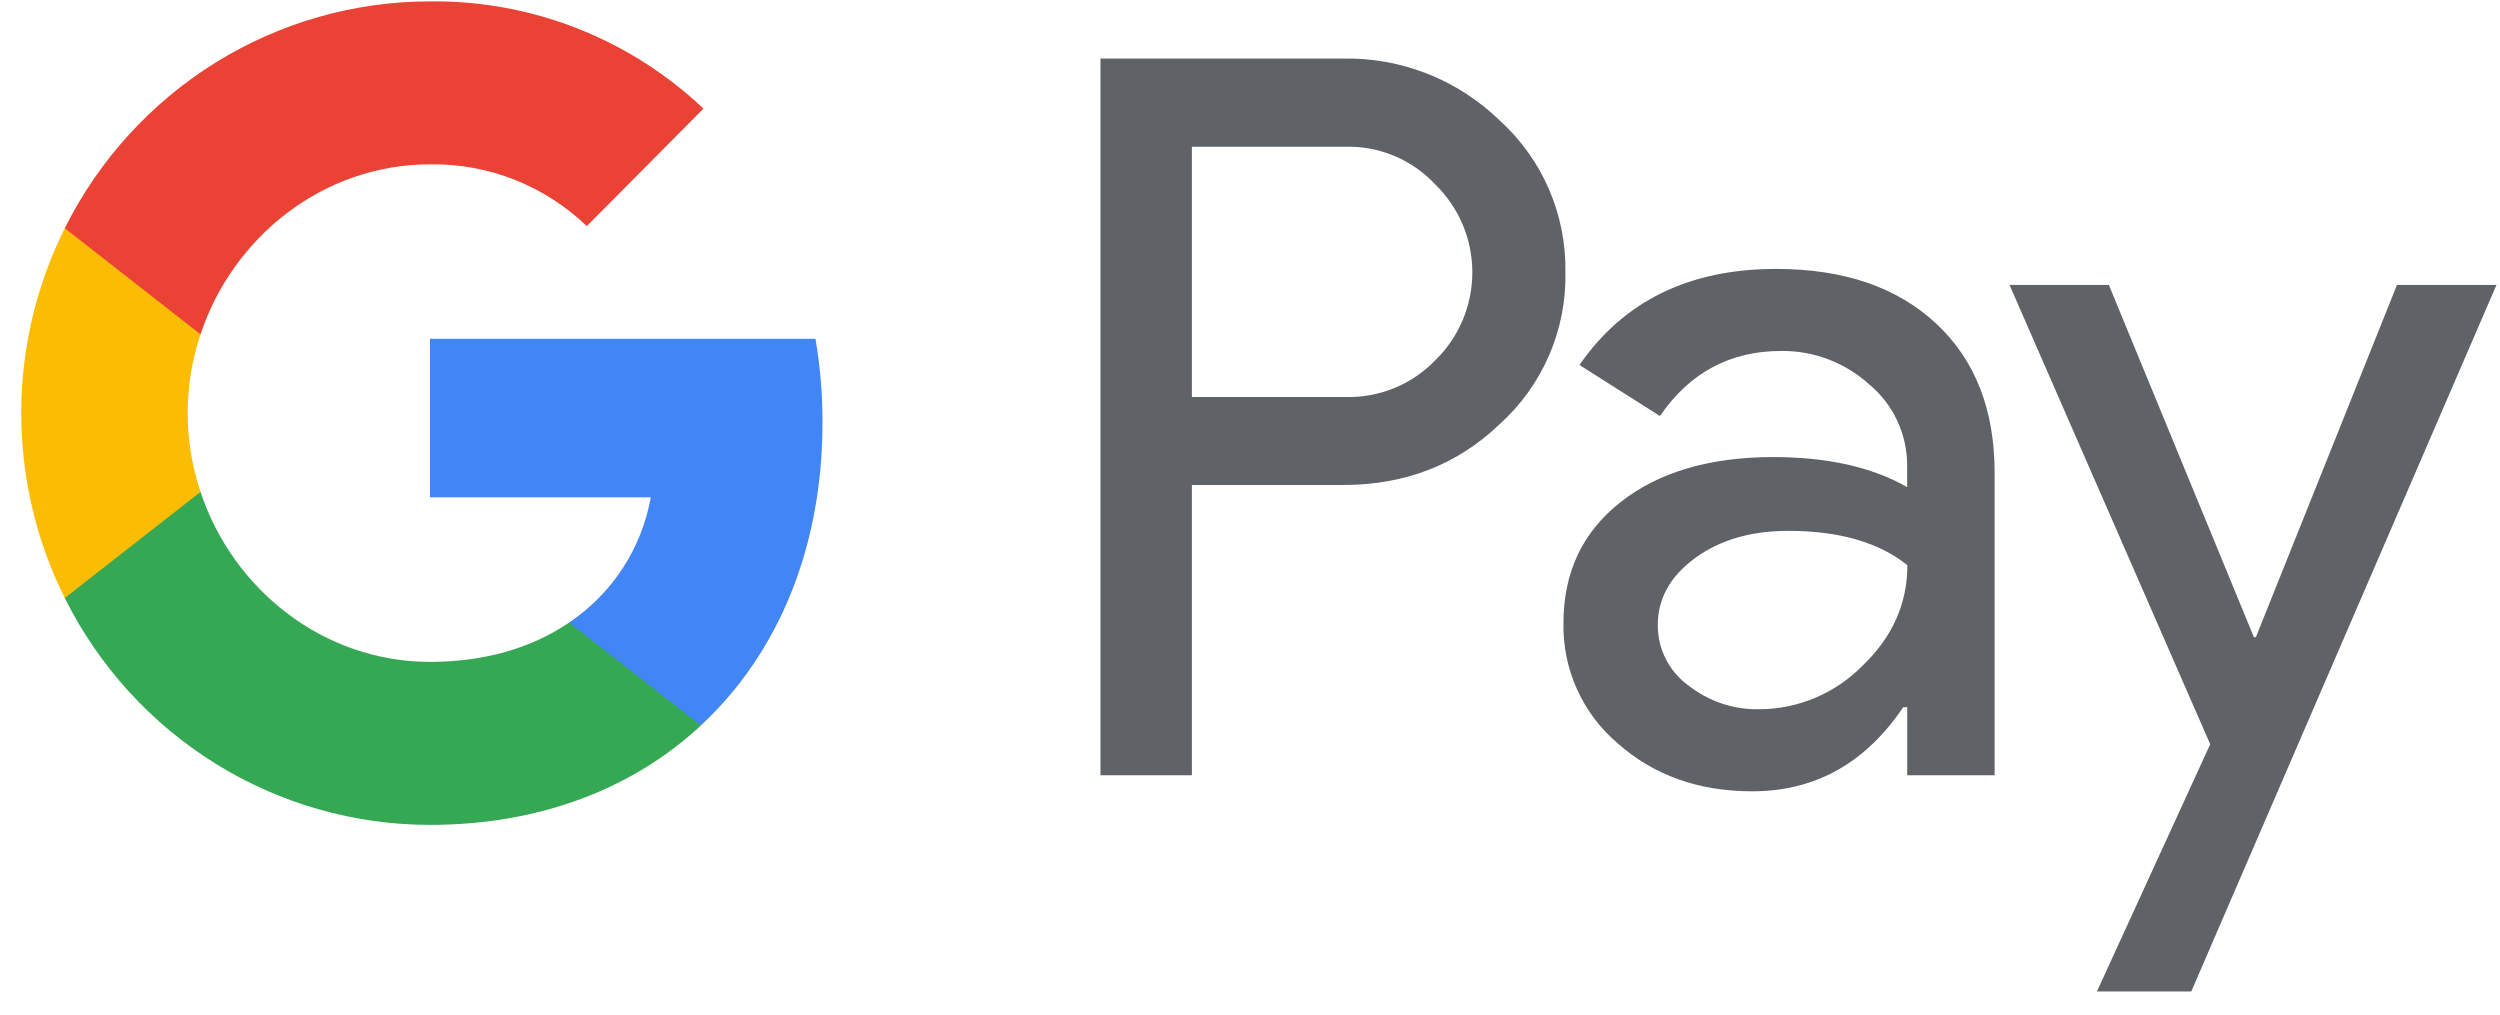 <svg width="101" height="41" viewBox="0 0 101 41" fill="none" xmlns="http://www.w3.org/2000/svg">
<g clip-path="url(#clip0_155_745)">
<path d="M48.152 19.597V31.322H44.459V2.366H54.253C55.422 2.342 56.584 2.55 57.672 2.981C58.761 3.411 59.754 4.054 60.594 4.873C61.443 5.642 62.119 6.585 62.576 7.639C63.033 8.693 63.26 9.834 63.243 10.984C63.268 12.14 63.044 13.288 62.586 14.348C62.129 15.409 61.45 16.358 60.594 17.129C58.882 18.774 56.768 19.596 54.253 19.594H48.152V19.597ZM48.152 5.931V16.039H54.344C55.023 16.059 55.699 15.936 56.328 15.679C56.957 15.421 57.526 15.034 57.998 14.542C58.468 14.082 58.841 13.532 59.096 12.924C59.351 12.316 59.482 11.663 59.482 11.003C59.482 10.344 59.351 9.691 59.096 9.083C58.841 8.475 58.468 7.925 57.998 7.465C57.532 6.963 56.965 6.566 56.335 6.301C55.705 6.036 55.027 5.909 54.344 5.929H48.152V5.931ZM71.753 10.864C74.482 10.864 76.637 11.598 78.216 13.068C79.796 14.537 80.585 16.552 80.583 19.111V31.322H77.051V28.572H76.89C75.361 30.837 73.328 31.969 70.789 31.969C68.623 31.969 66.81 31.322 65.351 30.028C64.651 29.434 64.092 28.69 63.713 27.851C63.334 27.012 63.147 26.098 63.163 25.176C63.163 23.126 63.932 21.496 65.471 20.285C67.009 19.075 69.062 18.468 71.631 18.465C73.824 18.465 75.63 18.869 77.049 19.678V18.827C77.053 18.199 76.918 17.578 76.654 17.008C76.39 16.439 76.004 15.935 75.523 15.535C74.547 14.648 73.274 14.164 71.959 14.179C69.896 14.179 68.264 15.055 67.062 16.808L63.81 14.745C65.599 12.157 68.247 10.864 71.753 10.864ZM66.975 25.257C66.973 25.73 67.083 26.198 67.296 26.619C67.509 27.041 67.819 27.406 68.2 27.683C69.017 28.33 70.03 28.673 71.069 28.653C72.627 28.651 74.121 28.026 75.223 26.916C76.446 25.756 77.058 24.395 77.058 22.834C75.906 21.909 74.301 21.447 72.241 21.447C70.741 21.447 69.49 21.812 68.489 22.54C67.477 23.279 66.975 24.178 66.975 25.257ZM100.858 11.511L88.528 40.055H84.716L89.292 30.067L81.184 11.511H85.198L91.058 25.742H91.138L96.838 11.511H100.858Z" fill="#5F6368"/>
<path d="M33.229 17.069C33.231 15.935 33.136 14.804 32.945 13.687H17.371V20.093H26.291C26.109 21.116 25.722 22.092 25.155 22.96C24.589 23.829 23.853 24.573 22.993 25.148V29.307H28.316C31.433 26.412 33.229 22.131 33.229 17.069Z" fill="#4285F4"/>
<path d="M17.372 33.325C21.828 33.325 25.58 31.851 28.317 29.309L22.993 25.151C21.511 26.163 19.603 26.74 17.372 26.74C13.064 26.74 9.408 23.816 8.101 19.874H2.617V24.16C3.991 26.915 6.099 29.231 8.704 30.849C11.31 32.468 14.31 33.325 17.372 33.325Z" fill="#34A853"/>
<path d="M8.101 19.874C7.41 17.808 7.41 15.572 8.101 13.506V9.221H2.617C1.46 11.538 0.858 14.096 0.858 16.69C0.858 19.284 1.46 21.842 2.617 24.159L8.101 19.874Z" fill="#FBBC04"/>
<path d="M17.372 6.64C19.727 6.601 22.002 7.498 23.706 9.135L28.42 4.388C25.431 1.56 21.471 0.008 17.372 0.056C14.31 0.056 11.31 0.913 8.704 2.531C6.099 4.15 3.991 6.466 2.617 9.221L8.101 13.507C9.408 9.565 13.064 6.64 17.372 6.64Z" fill="#EA4335"/>
</g>
<defs>
<clipPath id="clip0_155_745">
<rect width="100" height="40" fill="white" transform="translate(0.858 0.055)"/>
</clipPath>
</defs>
</svg>
